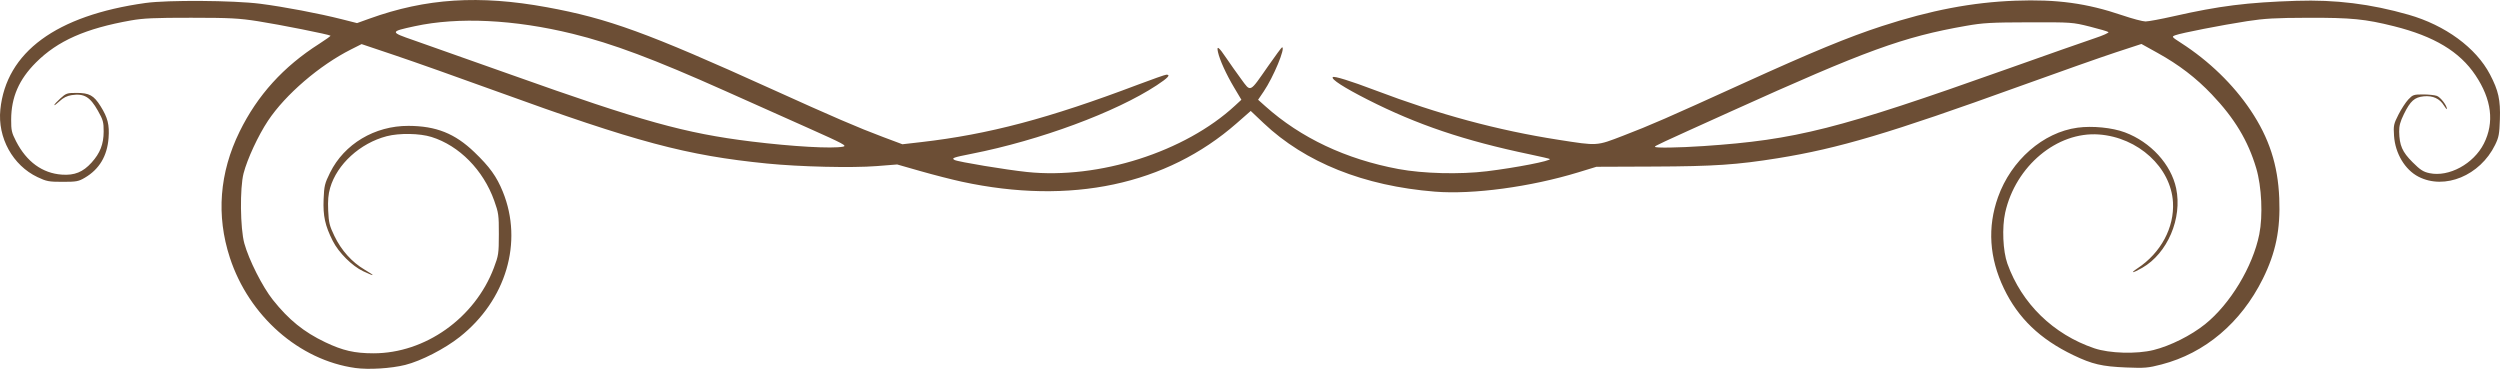 <?xml version="1.0" encoding="UTF-8" standalone="no"?>
<!-- Created with Inkscape (http://www.inkscape.org/) -->

<svg
   version="1.1"
   id="svg12970"
   width="1644.638"
   height="242.621"
   viewBox="0 0 1644.638 242.621"
   sodipodi:docname="ornament2.svg"
   inkscape:version="1.1 (c68e22c387, 2021-05-23)"
   xmlns:inkscape="http://www.inkscape.org/namespaces/inkscape"
   xmlns:sodipodi="http://sodipodi.sourceforge.net/DTD/sodipodi-0.dtd"
   xmlns="http://www.w3.org/2000/svg"
   xmlns:svg="http://www.w3.org/2000/svg">
  <defs
     id="defs12974" />
  <sodipodi:namedview
     id="namedview12972"
     pagecolor="#ffffff"
     bordercolor="#666666"
     borderopacity="1.0"
     inkscape:pageshadow="2"
     inkscape:pageopacity="0.0"
     inkscape:pagecheckerboard="0"
     showgrid="false"
     inkscape:zoom="0.644"
     inkscape:cx="844.7205"
     inkscape:cy="472.82609"
     inkscape:window-width="1920"
     inkscape:window-height="1009"
     inkscape:window-x="-8"
     inkscape:window-y="-8"
     inkscape:window-maximized="1"
     inkscape:current-layer="g12976" />
  <g
     inkscape:groupmode="layer"
     inkscape:label="Image"
     id="g12976"
     transform="translate(619.303,343.07)">
    <path
       style="fill:#000000"
       id="path14198"
       d="" />
    <path
       style="fill:#000000"
       id="path14178"
       d="" />
    <path
       style="fill:#6c4e35;fill-opacity:1"
       d="m -385.523,-100.984 c -36.971,-5.124 -70.033,-34.193 -82.569,-72.595 -9.047,-27.714 -6.87,-55.841 6.417,-82.917 11.742,-23.926 28.823,-42.76 52.382,-57.753 4.285,-2.727 7.616,-5.133 7.402,-5.347 -0.769,-0.769 -33.493,-7.292 -47.693,-9.508 -12.599,-1.966 -18.368,-2.265 -44,-2.283 -23.839,-0.017 -31.418,0.318 -39.494,1.746 -29.941,5.295 -48.27,13.401 -62.54,27.658 -11.212,11.202 -16.275,22.829 -16.341,37.528 -0.032,7.119 0.326,8.702 3.248,14.377 6.921,13.442 17.27,20.972 30.084,21.888 8.348,0.597 13.907,-1.659 19.592,-7.951 5.589,-6.187 7.892,-12.09 7.924,-20.314 0.024,-6.282 -0.363,-7.694 -3.78,-13.764 -5.158,-9.164 -9.092,-11.503 -17.284,-10.274 -3.014,0.452 -5.495,1.697 -7.901,3.967 -1.929,1.819 -3.507,2.97 -3.507,2.556 0,-0.413 1.801,-2.379 4.003,-4.368 3.74,-3.379 4.432,-3.616 10.55,-3.616 8.484,0 11.428,1.618 15.882,8.729 4.737,7.562 5.912,12.234 5.265,20.938 -0.878,11.821 -6.074,20.529 -15.586,26.121 -4.186,2.461 -5.539,2.712 -14.613,2.712 -9.116,0 -10.58,-0.275 -16.562,-3.109 -16.274,-7.712 -26.31,-25.946 -24.432,-44.391 3.849,-37.814 36.694,-61.945 95.494,-70.158 14.482,-2.023 58.009,-1.727 75.5,0.513 15.578,1.995 38.578,6.363 53.712,10.199 l 9.942,2.52 8.173,-2.941 c 37.237,-13.4 72.165,-15.647 116.673,-7.505 40.281,7.369 66.1,16.766 147.829,53.801 40.129,18.184 57.095,25.487 73.39,31.589 l 12.719,4.763 12.281,-1.409 c 44.427,-5.098 83.957,-15.572 142.652,-37.795 9.554,-3.617 17.991,-6.577 18.75,-6.577 2.97,0 1.056,2.098 -6.371,6.982 -26.949,17.724 -76.916,36.217 -121.75,45.059 -12.212,2.409 -13.438,2.854 -11.244,4.081 2.149,1.202 34.072,6.496 47.744,7.916 47.091,4.894 103.79,-13.203 136.722,-43.638 l 4.222,-3.902 -4.768,-8 c -5.226,-8.769 -9.502,-18.157 -10.65,-23.387 -1.006,-4.583 0.48,-3.479 5.657,4.199 2.295,3.403 6.6,9.491 9.568,13.527 6.49,8.828 5.359,9.365 17.756,-8.432 4.753,-6.824 8.884,-12.407 9.179,-12.407 2.495,0 -5.642,19.592 -12.07,29.063 l -3.69,5.437 4.788,4.28 c 23.32,20.848 53.029,34.858 87.582,41.301 16.189,3.019 40.352,3.626 58.108,1.462 19.178,-2.338 42.577,-6.897 41.406,-8.068 -0.217,-0.217 -6,-1.565 -12.851,-2.997 -43.3,-9.047 -74.431,-19.544 -106.99,-36.076 -15.563,-7.902 -24.186,-13.47 -22.901,-14.787 0.847,-0.868 11.684,2.492 27.934,8.663 41.912,15.915 80.33,26.295 120.5,32.558 26.043,4.06 24.852,4.135 42.5,-2.654 18.478,-7.108 28.325,-11.403 79.415,-34.64 45.04,-20.485 68.744,-30.26 90.854,-37.466 32.091,-10.459 59.494,-15.685 87.731,-16.733 27.509,-1.021 46.993,1.634 70.453,9.599 6.574,2.232 13.445,4.059 15.269,4.059 1.824,0 10.17,-1.552 18.547,-3.448 30.045,-6.802 48.268,-9.089 80.731,-10.132 25.82,-0.829 48.766,2.011 73.682,9.122 24.211,6.909 44.457,21.737 53.646,39.288 5.604,10.703 6.934,16.728 6.522,29.535 -0.315,9.77 -0.704,11.841 -3.178,16.885 -9.866,20.122 -33.149,29.76 -50.405,20.867 -8.883,-4.578 -15.298,-15.324 -16.057,-26.898 -0.444,-6.766 -0.238,-7.753 2.902,-13.939 1.859,-3.662 4.784,-8.147 6.502,-9.968 2.918,-3.094 3.551,-3.311 9.689,-3.311 3.612,0 7.721,0.439 9.131,0.975 2.407,0.915 6.558,6.311 6.558,8.525 0,0.55 -0.878,-0.441 -1.952,-2.201 -2.783,-4.564 -7.291,-6.625 -13.239,-6.054 -6.093,0.585 -8.828,3.029 -13.095,11.703 -2.401,4.881 -3.183,7.779 -3.112,11.535 0.171,9.07 2.031,13.327 8.769,20.065 5.119,5.119 7.05,6.373 11.163,7.247 12.795,2.72 29.055,-6.119 35.795,-19.458 7,-13.854 5.133,-29.013 -5.537,-44.967 -10.38,-15.52 -27.136,-25.598 -53.574,-32.224 -18.986,-4.758 -28.112,-5.654 -56.711,-5.567 -21.366,0.065 -28.495,0.464 -40,2.239 -16.57,2.556 -43.381,7.805 -47.11,9.223 -2.608,0.992 -2.572,1.041 3.738,5.107 18.438,11.88 34.381,27.33 45.788,44.374 12.155,18.162 17.891,35.772 18.796,57.715 0.85,20.596 -2.273,35.892 -10.848,53.132 -14.357,28.865 -38.013,48.854 -66.595,56.273 -8.871,2.303 -11.008,2.485 -23.268,1.986 -15.939,-0.649 -22.295,-2.133 -34.774,-8.117 -21.879,-10.492 -36.32,-24.362 -45.661,-43.857 -9.612,-20.058 -10.921,-40.305 -3.881,-60.058 8.655,-24.286 29.705,-42.672 52.345,-45.718 9.796,-1.318 22.814,-0.03 31.126,3.08 16.98,6.353 30.395,21.006 33.73,36.843 4.148,19.7 -5.681,42.734 -22.305,52.269 -6.339,3.636 -8.41,3.836 -3.061,0.296 15.318,-10.138 24.236,-26.776 23.273,-43.42 -1.328,-22.938 -22.896,-42.685 -48.708,-44.594 -27.501,-2.034 -54.856,20.771 -61.673,51.412 -2.173,9.767 -1.502,25.279 1.451,33.55 9.374,26.254 30.198,46.539 57.173,55.691 9.972,3.383 27.898,3.906 38.998,1.137 11.048,-2.756 24.628,-9.555 33.855,-16.95 16.546,-13.261 31.419,-37.905 35.674,-59.11 2.477,-12.341 1.596,-31.462 -2.005,-43.549 -5.401,-18.128 -14.206,-32.758 -29.191,-48.505 -10.463,-10.995 -21.57,-19.494 -35.775,-27.376 l -10.542,-5.849 -16.773,5.495 c -9.225,3.022 -37.923,13.142 -63.773,22.488 -84.972,30.723 -118.681,40.744 -158.747,47.193 -26.711,4.3 -41.809,5.317 -81.253,5.474 l -38,0.151 -12,3.667 c -31.369,9.585 -69.248,14.685 -94.238,12.689 -46.715,-3.731 -85.356,-19.189 -112.722,-45.093 l -8.453,-8.001 -9.294,8.144 c -46.211,40.496 -109.165,53.875 -180.754,38.415 -6.347,-1.371 -18.515,-4.484 -27.04,-6.918 l -15.5,-4.426 -13.5,1.066 c -16.147,1.275 -50.462,0.476 -72.084,-1.678 -53.039,-5.285 -85.788,-14.036 -178.416,-47.677 -24.2,-8.789 -53.977,-19.336 -66.172,-23.438 l -22.172,-7.458 -6.938,3.494 c -20.791,10.47 -43.141,29.667 -54.614,46.909 -6.465,9.716 -13.624,25.128 -16.086,34.627 -2.5,9.648 -2.213,36.215 0.498,46.074 2.97,10.801 11.948,28.568 18.76,37.126 10.482,13.169 20.381,21.181 34.464,27.894 11.573,5.517 19.266,7.282 31.759,7.288 33.995,0.015 66.68,-23.184 79.167,-56.191 3.085,-8.154 3.261,-9.343 3.289,-22.117 0.027,-12.582 -0.18,-14.086 -3.049,-22.118 -7.194,-20.141 -22.981,-36.169 -41.263,-41.893 -7.753,-2.427 -21.168,-2.655 -29.441,-0.5 -17.517,4.563 -32.719,18.437 -37.239,33.987 -1.226,4.217 -1.577,8.312 -1.28,14.918 0.359,7.993 0.862,10.042 4.11,16.772 4.568,9.462 11.474,17.16 19.811,22.083 7.454,4.402 7.079,4.838 -0.916,1.067 -7.277,-3.432 -16.109,-12.237 -19.992,-19.929 -5.057,-10.018 -6.467,-16.426 -6.027,-27.388 0.356,-8.869 0.73,-10.412 4.245,-17.525 9.335,-18.888 29.4,-30.862 51.586,-30.784 18.198,0.064 30.547,4.988 43.36,17.289 10.07,9.667 14.637,16.018 18.698,25.997 13.516,33.212 2.175,71.437 -28.356,95.579 -9.879,7.812 -25.438,15.798 -35.845,18.398 -9.278,2.318 -24.067,3.228 -32.796,2.018 z m 320.839,-145.602 c 2.807,-0.561 0.288,-1.907 -23.125,-12.355 -14.451,-6.449 -38.997,-17.412 -54.547,-24.362 -46.695,-20.871 -74.033,-31.109 -100.228,-37.536 -38.368,-9.413 -75.213,-11.186 -103.843,-4.996 -16.553,3.579 -16.565,3.785 -0.51,9.32 7.619,2.627 36.353,12.791 63.853,22.587 86.252,30.723 114.466,38.568 158,43.933 27.224,3.355 53.312,4.827 60.4,3.41 z m 566.271,-0.407 c 60.507,-4.093 88.239,-11.128 198.83,-50.441 26.675,-9.482 52.927,-18.704 58.338,-20.493 5.411,-1.789 9.461,-3.601 9,-4.027 -0.461,-0.426 -6.013,-2.063 -12.338,-3.638 -11.351,-2.826 -11.87,-2.863 -40,-2.796 -24.855,0.059 -30.131,0.354 -41.257,2.307 -41.615,7.305 -65.615,16.039 -154.743,56.311 -48.64,21.978 -50,22.611 -50,23.262 0,0.877 15.49,0.644 32.17,-0.484 z"
       id="path15632" />
  </g>
</svg>
